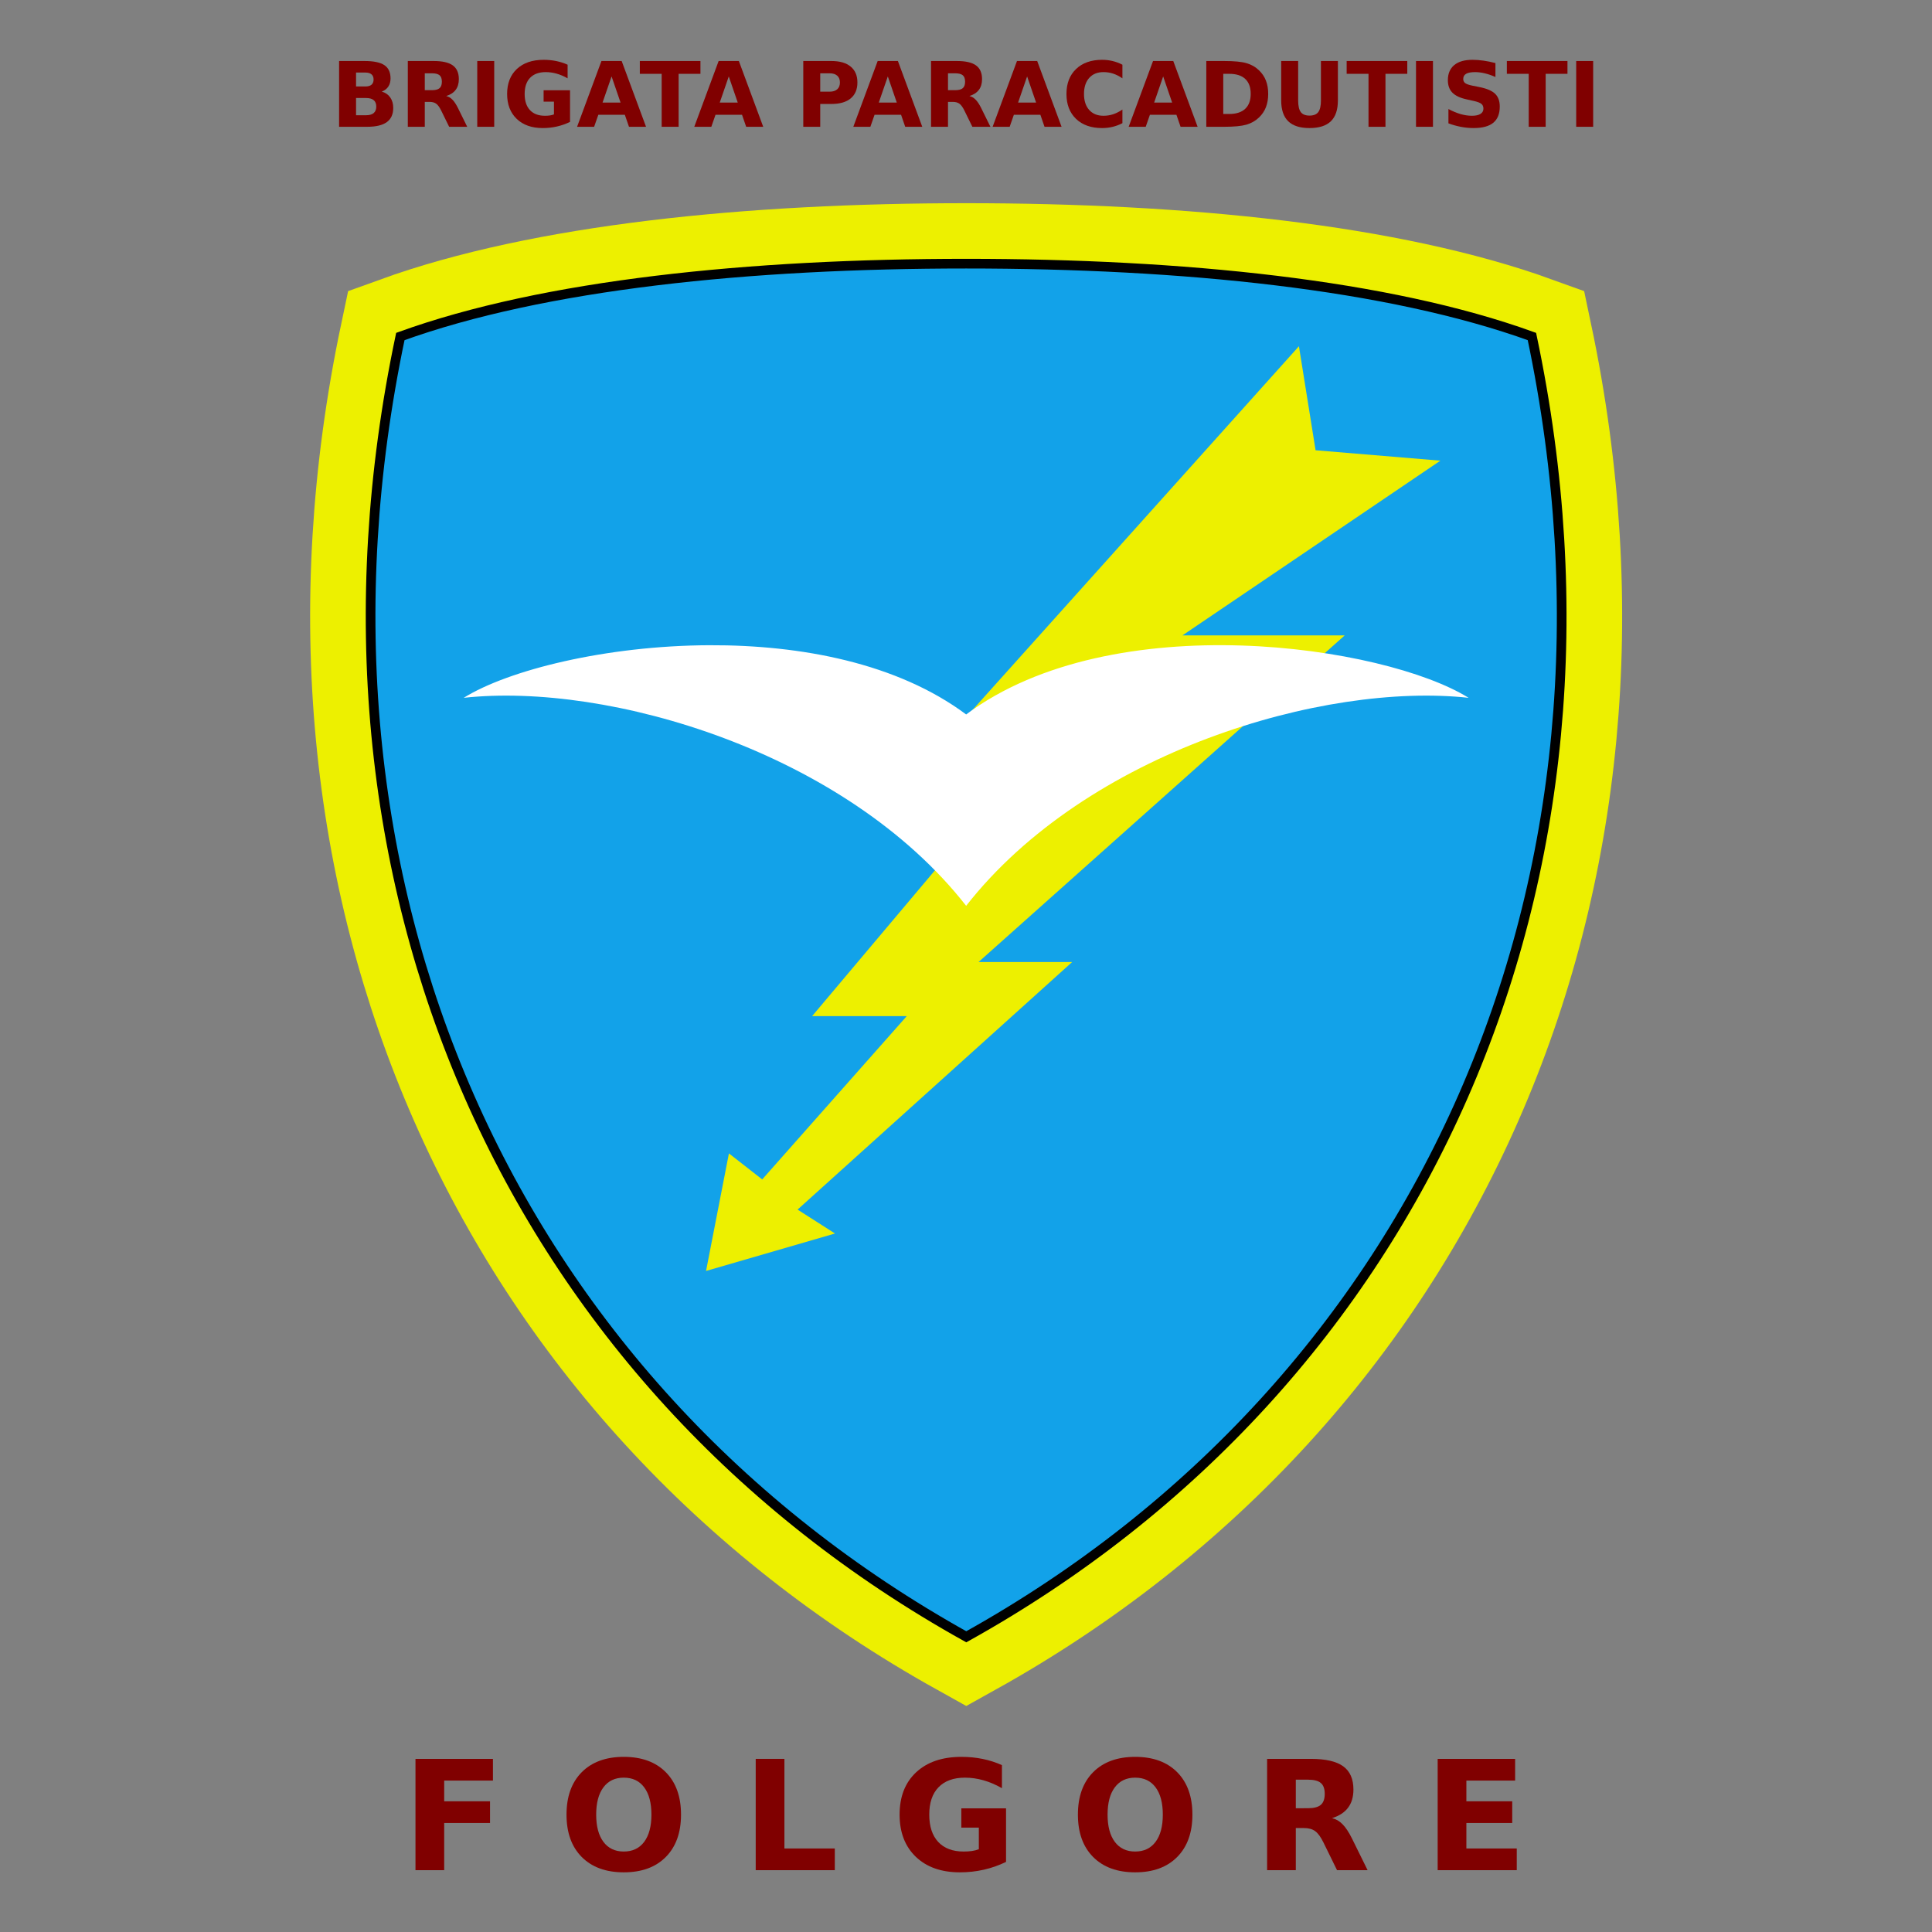 <?xml version="1.0" encoding="UTF-8" standalone="no"?>
<!-- Created with Inkscape (http://www.inkscape.org/) -->

<svg
   xmlns:dc="http://purl.org/dc/elements/1.1/"
   xmlns:cc="http://creativecommons.org/ns#"
   xmlns:rdf="http://www.w3.org/1999/02/22-rdf-syntax-ns#"
   xmlns:svg="http://www.w3.org/2000/svg"
   xmlns="http://www.w3.org/2000/svg"
   xmlns:sodipodi="http://sodipodi.sourceforge.net/DTD/sodipodi-0.dtd"
   xmlns:inkscape="http://www.inkscape.org/namespaces/inkscape"
   id="svg2"
   sodipodi:version="0.32"
   inkscape:version="0.92.2 5c3e80d, 2017-08-06"
   width="210mm"
   height="210mm"
   version="1.0"
   sodipodi:docname="CoA_of_the_Folgore_Brigade.svg"
   inkscape:output_extension="org.inkscape.output.svg.inkscape"
   sodipodi:modified="true">
  <rect width="100%" height="100%" fill="#808080" stroke="none"/>
  <defs
     id="defs5" />
  <sodipodi:namedview
     inkscape:window-height="862"
     inkscape:window-width="1448"
     inkscape:pageshadow="2"
     inkscape:pageopacity="0.0"
     guidetolerance="10.0"
     gridtolerance="10.0"
     objecttolerance="10.0"
     borderopacity="1.0"
     bordercolor="#666666"
     pagecolor="#ffffff"
     id="base"
     inkscape:zoom="0.81768849"
     inkscape:cx="396.85039"
     inkscape:cy="396.85039"
     inkscape:window-x="-4"
     inkscape:window-y="0"
     inkscape:current-layer="svg2"
     showgrid="false"
     units="mm"
     inkscape:window-maximized="0" />
  <g
     id="g158"
     transform="matrix(0.717,0,0,0.717,112.36,225.371)">
    <g
       transform="matrix(5.543,0,0,5.543,-2.233,-5540.25)"
       id="g14">
      <path
         sodipodi:nodetypes="ccccs"
         id="path3148"
         d="m 72.014,970.051 c -22.341,0 -43.661,2.157 -58.5,7.531 -11.908,56.472 11.442,108.219 58.5,134.406 47.058,-26.188 70.377,-77.934 58.469,-134.406 -14.839,-5.374 -36.128,-7.531 -58.469,-7.531 z"
         style="fill:none;fill-opacity:1;fill-rule:evenodd;stroke:#edf000;stroke-width:12.5;stroke-linecap:butt;stroke-linejoin:miter;stroke-miterlimit:4;stroke-dasharray:none;stroke-opacity:1"
         inkscape:connector-curvature="0" />
      <path
         style="fill:#12a2e9;fill-opacity:1;fill-rule:evenodd;stroke:#000000;stroke-width:1px;stroke-linecap:butt;stroke-linejoin:miter;stroke-opacity:1"
         d="m 72.014,970.051 c -22.341,0 -43.661,2.157 -58.5,7.531 -11.908,56.472 11.442,108.219 58.5,134.406 47.058,-26.188 70.377,-77.934 58.469,-134.406 -14.839,-5.374 -36.128,-7.531 -58.469,-7.531 z"
         id="path2161"
         sodipodi:nodetypes="ccccs"
         inkscape:connector-curvature="0" />
      <path
         style="fill:#edf000;fill-opacity:1;fill-rule:evenodd;stroke:none;stroke-width:1px;stroke-linecap:butt;stroke-linejoin:miter;stroke-opacity:1"
         d="m 106.399,978.587 -37.632,41.933 h 10.322 l -23.009,27.31 h 9.784 l -14.945,16.881 -3.441,-2.688 -2.365,12.15 13.332,-3.871 -3.871,-2.473 28.385,-25.59 h -9.677 l 37.847,-33.761 H 94.357 l 26.665,-18.063 -12.902,-1.075 z"
         id="path3138"
         sodipodi:nodetypes="ccccccccccccccccc"
         inkscape:connector-curvature="0" />
      <path
         style="fill:#ffffff;fill-rule:evenodd;stroke:none;stroke-width:1px;stroke-linecap:butt;stroke-linejoin:miter;stroke-opacity:1"
         d="m 45.469,1009.492 c -10.719,0.043 -20.795,2.568 -25.406,5.438 14.958,-1.638 39.47,5.578 51.938,21.5 12.468,-15.922 36.98,-23.138 51.938,-21.5 -8.68,-5.402 -36.778,-9.593 -51.938,1.719 -7.106,-5.303 -17.073,-7.194 -26.531,-7.156 z"
         id="path3140"
         inkscape:connector-curvature="0" />
    </g>
    <g
       transform="translate(0,-328.819)"
       id="text18"
       style="font-style:normal;font-variant:normal;font-weight:bold;font-stretch:normal;font-size:51.698px;line-height:1.25;font-family:'.Beirut PUA';-inkscape-font-specification:'.Beirut PUA, Bold';font-variant-ligatures:normal;font-variant-caps:normal;font-variant-numeric:normal;font-feature-settings:normal;text-align:start;letter-spacing:0px;word-spacing:0px;writing-mode:lr-tb;text-anchor:start;fill:#800000;fill-opacity:1;stroke:none;stroke-width:1.292"
       aria-label="BRIGATA PARACADUTISTI">
      <path
         inkscape:connector-curvature="0"
         id="path68"
         style="fill:#800000;stroke-width:1.292"
         d="m 52.675,64.041 q 2.297,0 3.484,-1.01 1.186,-1.01 1.186,-2.979 0,-1.944 -1.186,-2.953 -1.186,-1.035 -3.484,-1.035 h -5.377 v 7.977 z m 0.328,16.484 q 2.928,0 4.392,-1.237 1.489,-1.237 1.489,-3.736 0,-2.449 -1.464,-3.66 -1.464,-1.237 -4.418,-1.237 h -5.705 v 9.87 z m 9.037,-13.555 q 3.13,0.909 4.847,3.357 1.717,2.449 1.717,6.008 0,5.452 -3.685,8.128 -3.685,2.676 -11.208,2.676 H 37.58 V 49.451 h 14.59 q 7.851,0 11.359,2.373 3.534,2.373 3.534,7.598 0,2.751 -1.287,4.695 -1.287,1.918 -3.736,2.852 z" />
      <path
         inkscape:connector-curvature="0"
         id="path70"
         style="fill:#800000;stroke-width:1.292"
         d="m 90.767,66.162 q 3.054,0 4.367,-1.136 1.338,-1.136 1.338,-3.736 0,-2.575 -1.338,-3.685 -1.313,-1.111 -4.367,-1.111 h -4.089 v 9.668 z m -4.089,6.715 V 87.138 H 76.959 V 49.451 h 14.843 q 7.447,0 10.905,2.499 3.484,2.499 3.484,7.901 0,3.736 -1.817,6.134 -1.792,2.398 -5.427,3.534 1.994,0.454 3.559,2.07 1.59,1.59 3.206,4.847 l 5.276,10.703 H 100.637 L 96.043,77.773 Q 94.654,74.946 93.215,73.911 91.802,72.876 89.429,72.876 Z" />
      <path
         inkscape:connector-curvature="0"
         id="path72"
         style="fill:#800000;stroke-width:1.292"
         d="m 116.742,49.451 h 9.719 v 37.688 h -9.719 z" />
      <path
         inkscape:connector-curvature="0"
         id="path74"
         style="fill:#800000;stroke-width:1.292"
         d="m 169.904,84.336 q -3.635,1.767 -7.548,2.651 -3.913,0.884 -8.078,0.884 -9.416,0 -14.919,-5.251 -5.503,-5.276 -5.503,-14.288 0,-9.113 5.604,-14.338 5.604,-5.225 15.348,-5.225 3.761,0 7.194,0.707 3.458,0.707 6.513,2.095 v 7.8 q -3.155,-1.792 -6.285,-2.676 -3.105,-0.884 -6.235,-0.884 -5.806,0 -8.961,3.256 -3.13,3.231 -3.13,9.264 0,5.983 3.029,9.239 3.029,3.256 8.608,3.256 1.515,0 2.802,-0.177 1.313,-0.202 2.348,-0.606 V 72.725 h -5.932 v -6.513 h 15.146 z" />
      <path
         inkscape:connector-curvature="0"
         id="path76"
         style="fill:#800000;stroke-width:1.292"
         d="m 201.306,80.272 h -15.196 l -2.398,6.866 h -9.769 l 13.959,-37.688 h 11.587 l 13.959,37.688 h -9.769 z m -12.773,-6.992 h 10.324 l -5.15,-14.994 z" />
      <path
         inkscape:connector-curvature="0"
         id="path78"
         style="fill:#800000;stroke-width:1.292"
         d="m 209.888,49.451 h 34.734 v 7.346 h -12.495 v 30.342 h -9.719 V 56.796 h -12.521 z" />
      <path
         inkscape:connector-curvature="0"
         id="path80"
         style="fill:#800000;stroke-width:1.292"
         d="m 268.452,80.272 h -15.196 l -2.398,6.866 h -9.769 l 13.959,-37.688 h 11.587 l 13.959,37.688 h -9.769 z m -12.773,-6.992 h 10.324 l -5.15,-14.994 z" />
      <path
         inkscape:connector-curvature="0"
         id="path82"
         style="fill:#800000;stroke-width:1.292"
         d="m 303.54,49.451 h 16.13 q 7.194,0 11.031,3.206 3.862,3.181 3.862,9.087 0,5.932 -3.862,9.138 -3.837,3.181 -11.031,3.181 h -6.412 v 13.076 h -9.719 z m 9.719,7.043 v 10.526 h 5.377 q 2.827,0 4.367,-1.363 1.54,-1.388 1.54,-3.913 0,-2.524 -1.54,-3.887 -1.54,-1.363 -4.367,-1.363 z" />
      <path
         inkscape:connector-curvature="0"
         id="path84"
         style="fill:#800000;stroke-width:1.292"
         d="m 359.579,80.272 h -15.196 l -2.398,6.866 h -9.769 l 13.959,-37.688 h 11.587 l 13.959,37.688 h -9.769 z m -12.773,-6.992 h 10.324 l -5.15,-14.994 z" />
      <path
         inkscape:connector-curvature="0"
         id="path86"
         style="fill:#800000;stroke-width:1.292"
         d="m 390.552,66.162 q 3.054,0 4.367,-1.136 1.338,-1.136 1.338,-3.736 0,-2.575 -1.338,-3.685 -1.313,-1.111 -4.367,-1.111 h -4.089 v 9.668 z m -4.089,6.715 v 14.262 h -9.719 V 49.451 h 14.843 q 7.447,0 10.905,2.499 3.484,2.499 3.484,7.901 0,3.736 -1.817,6.134 -1.792,2.398 -5.427,3.534 1.994,0.454 3.559,2.07 1.59,1.59 3.206,4.847 l 5.276,10.703 h -10.35 l -4.594,-9.365 q -1.388,-2.827 -2.827,-3.862 -1.414,-1.035 -3.786,-1.035 z" />
      <path
         inkscape:connector-curvature="0"
         id="path88"
         style="fill:#800000;stroke-width:1.292"
         d="m 439.397,80.272 h -15.196 l -2.398,6.866 h -9.769 l 13.959,-37.688 h 11.587 l 13.959,37.688 h -9.769 z m -12.773,-6.992 h 10.324 l -5.15,-14.994 z" />
      <path
         inkscape:connector-curvature="0"
         id="path90"
         style="fill:#800000;stroke-width:1.292"
         d="m 486.4,85.069 q -2.676,1.388 -5.579,2.095 -2.903,0.707 -6.058,0.707 -9.416,0 -14.919,-5.251 -5.503,-5.276 -5.503,-14.288 0,-9.037 5.503,-14.288 5.503,-5.276 14.919,-5.276 3.155,0 6.058,0.707 2.903,0.707 5.579,2.095 v 7.8 q -2.701,-1.843 -5.326,-2.701 -2.625,-0.858 -5.528,-0.858 -5.2,0 -8.179,3.332 -2.979,3.332 -2.979,9.188 0,5.831 2.979,9.163 2.979,3.332 8.179,3.332 2.903,0 5.528,-0.858 2.625,-0.858 5.326,-2.701 z" />
      <path
         inkscape:connector-curvature="0"
         id="path92"
         style="fill:#800000;stroke-width:1.292"
         d="m 517.348,80.272 h -15.196 l -2.398,6.866 h -9.769 L 503.944,49.451 h 11.587 l 13.959,37.688 h -9.769 z m -12.773,-6.992 h 10.324 l -5.15,-14.994 z" />
      <path
         inkscape:connector-curvature="0"
         id="path94"
         style="fill:#800000;stroke-width:1.292"
         d="m 544.181,56.796 v 22.996 h 3.484 q 5.957,0 9.087,-2.953 3.155,-2.953 3.155,-8.583 0,-5.604 -3.13,-8.532 -3.13,-2.928 -9.113,-2.928 z m -9.719,-7.346 h 10.249 q 8.583,0 12.773,1.237 4.216,1.212 7.219,4.14 2.651,2.55 3.938,5.882 1.287,3.332 1.287,7.548 0,4.266 -1.287,7.623 -1.287,3.332 -3.938,5.882 -3.029,2.928 -7.27,4.165 -4.241,1.212 -12.722,1.212 h -10.249 z" />
      <path
         inkscape:connector-curvature="0"
         id="path96"
         style="fill:#800000;stroke-width:1.292"
         d="m 577.375,49.451 h 9.719 V 72.043 q 0,4.67 1.515,6.689 1.54,1.994 4.998,1.994 3.484,0 4.998,-1.994 1.54,-2.019 1.54,-6.689 V 49.451 h 9.719 V 72.043 q 0,8.002 -4.014,11.915 -4.014,3.913 -12.243,3.913 -8.204,0 -12.218,-3.913 -4.014,-3.913 -4.014,-11.915 z" />
      <path
         inkscape:connector-curvature="0"
         id="path98"
         style="fill:#800000;stroke-width:1.292"
         d="m 614.886,49.451 h 34.734 v 7.346 h -12.495 v 30.342 h -9.719 V 56.796 h -12.521 z" />
      <path
         inkscape:connector-curvature="0"
         id="path100"
         style="fill:#800000;stroke-width:1.292"
         d="m 654.619,49.451 h 9.719 v 37.688 h -9.719 z" />
      <path
         inkscape:connector-curvature="0"
         id="path102"
         style="fill:#800000;stroke-width:1.292"
         d="m 700.132,50.637 v 7.977 q -3.105,-1.388 -6.058,-2.095 -2.953,-0.707 -5.579,-0.707 -3.484,0 -5.15,0.959 -1.666,0.959 -1.666,2.979 0,1.515 1.111,2.373 1.136,0.833 4.089,1.439 l 4.14,0.833 q 6.285,1.262 8.936,3.837 2.651,2.575 2.651,7.32 0,6.235 -3.711,9.289 -3.685,3.029 -11.284,3.029 -3.584,0 -7.194,-0.682 -3.61,-0.682 -7.219,-2.019 v -8.204 q 3.61,1.918 6.967,2.903 3.383,0.959 6.513,0.959 3.181,0 4.872,-1.06 1.691,-1.06 1.691,-3.029 0,-1.767 -1.161,-2.726 -1.136,-0.959 -4.569,-1.717 l -3.761,-0.833 q -5.654,-1.212 -8.28,-3.862 -2.6,-2.651 -2.6,-7.144 0,-5.629 3.635,-8.658 3.635,-3.029 10.451,-3.029 3.105,0 6.386,0.48 3.282,0.454 6.79,1.388 z" />
      <path
         inkscape:connector-curvature="0"
         id="path104"
         style="fill:#800000;stroke-width:1.292"
         d="m 706.67,49.451 h 34.734 v 7.346 h -12.495 v 30.342 h -9.719 V 56.796 h -12.521 z" />
      <path
         inkscape:connector-curvature="0"
         id="path106"
         style="fill:#800000;stroke-width:1.292"
         d="m 746.402,49.451 h 9.719 v 37.688 h -9.719 z" />
    </g>
    <g
       transform="translate(0,-328.819)"
       id="text46"
       style="font-style:normal;font-variant:normal;font-weight:bold;font-stretch:normal;font-size:87.476px;line-height:1.25;font-family:'.Beirut PUA';-inkscape-font-specification:'.Beirut PUA, Bold';font-variant-ligatures:normal;font-variant-caps:normal;font-variant-numeric:normal;font-feature-settings:normal;text-align:start;letter-spacing:0px;word-spacing:0px;writing-mode:lr-tb;text-anchor:start;fill:#800000;fill-opacity:1;stroke:none;stroke-width:2.187"
       aria-label="F O L G O R E">
      <path
         inkscape:connector-curvature="0"
         id="path109"
         style="fill:#800000;stroke-width:2.187"
         d="m 81.351,1022.272 h 44.379 v 12.43 H 97.795 v 11.874 h 26.268 v 12.43 H 97.795 v 27.037 H 81.351 Z" />
      <path
         inkscape:connector-curvature="0"
         id="path111"
         style="fill:#800000;stroke-width:2.187"
         d="m 200.691,1033.036 q -7.517,0 -11.661,5.553 -4.143,5.553 -4.143,15.633 0,10.038 4.143,15.59 4.143,5.553 11.661,5.553 7.56,0 11.703,-5.553 4.143,-5.553 4.143,-15.59 0,-10.08 -4.143,-15.633 -4.143,-5.553 -11.703,-5.553 z m 0,-11.917 q 15.377,0 24.09,8.799 8.713,8.799 8.713,24.304 0,15.462 -8.713,24.261 -8.713,8.799 -24.09,8.799 -15.334,0 -24.09,-8.799 -8.713,-8.799 -8.713,-24.261 0,-15.505 8.713,-24.304 8.756,-8.799 24.09,-8.799 z" />
      <path
         inkscape:connector-curvature="0"
         id="path113"
         style="fill:#800000;stroke-width:2.187"
         d="m 276.293,1022.272 h 16.444 v 51.341 h 28.874 v 12.43 h -45.318 z" />
      <path
         inkscape:connector-curvature="0"
         id="path115"
         style="fill:#800000;stroke-width:2.187"
         d="m 419.723,1081.301 q -6.151,2.99 -12.771,4.485 -6.621,1.495 -13.668,1.495 -15.932,0 -25.243,-8.884 -9.311,-8.927 -9.311,-24.176 0,-15.419 9.482,-24.261 9.482,-8.841 25.969,-8.841 6.364,0 12.173,1.196 5.852,1.196 11.02,3.545 v 13.198 q -5.339,-3.033 -10.636,-4.528 -5.254,-1.495 -10.55,-1.495 -9.824,0 -15.163,5.51 -5.296,5.467 -5.296,15.676 0,10.123 5.126,15.633 5.126,5.51 14.565,5.51 2.563,0 4.741,-0.299 2.221,-0.342 3.972,-1.025 v -12.387 h -10.038 v -11.02 h 25.628 z" />
      <path
         inkscape:connector-curvature="0"
         id="path117"
         style="fill:#800000;stroke-width:2.187"
         d="m 493.702,1033.036 q -7.517,0 -11.661,5.553 -4.143,5.553 -4.143,15.633 0,10.038 4.143,15.59 4.143,5.553 11.661,5.553 7.56,0 11.703,-5.553 4.143,-5.553 4.143,-15.59 0,-10.08 -4.143,-15.633 -4.143,-5.553 -11.703,-5.553 z m 0,-11.917 q 15.377,0 24.09,8.799 8.713,8.799 8.713,24.304 0,15.462 -8.713,24.261 -8.713,8.799 -24.09,8.799 -15.334,0 -24.09,-8.799 -8.713,-8.799 -8.713,-24.261 0,-15.505 8.713,-24.304 8.756,-8.799 24.09,-8.799 z" />
      <path
         inkscape:connector-curvature="0"
         id="path119"
         style="fill:#800000;stroke-width:2.187"
         d="m 592.668,1050.548 q 5.168,0 7.389,-1.922 2.264,-1.922 2.264,-6.322 0,-4.357 -2.264,-6.236 -2.221,-1.879 -7.389,-1.879 h -6.92 v 16.359 z m -6.92,11.362 v 24.133 h -16.444 v -63.77 h 25.115 q 12.6,0 18.452,4.229 5.894,4.229 5.894,13.369 0,6.322 -3.075,10.379 -3.033,4.058 -9.183,5.98 3.374,0.769 6.023,3.502 2.691,2.691 5.425,8.201 l 8.927,18.11 H 609.369 l -7.774,-15.847 q -2.349,-4.784 -4.784,-6.535 -2.392,-1.751 -6.407,-1.751 z" />
      <path
         inkscape:connector-curvature="0"
         id="path121"
         style="fill:#800000;stroke-width:2.187"
         d="m 667.031,1022.272 h 44.379 v 12.43 h -27.934 v 11.874 h 26.268 v 12.43 h -26.268 v 14.608 h 28.874 v 12.43 h -45.318 z" />
    </g>
  </g>
</svg>

